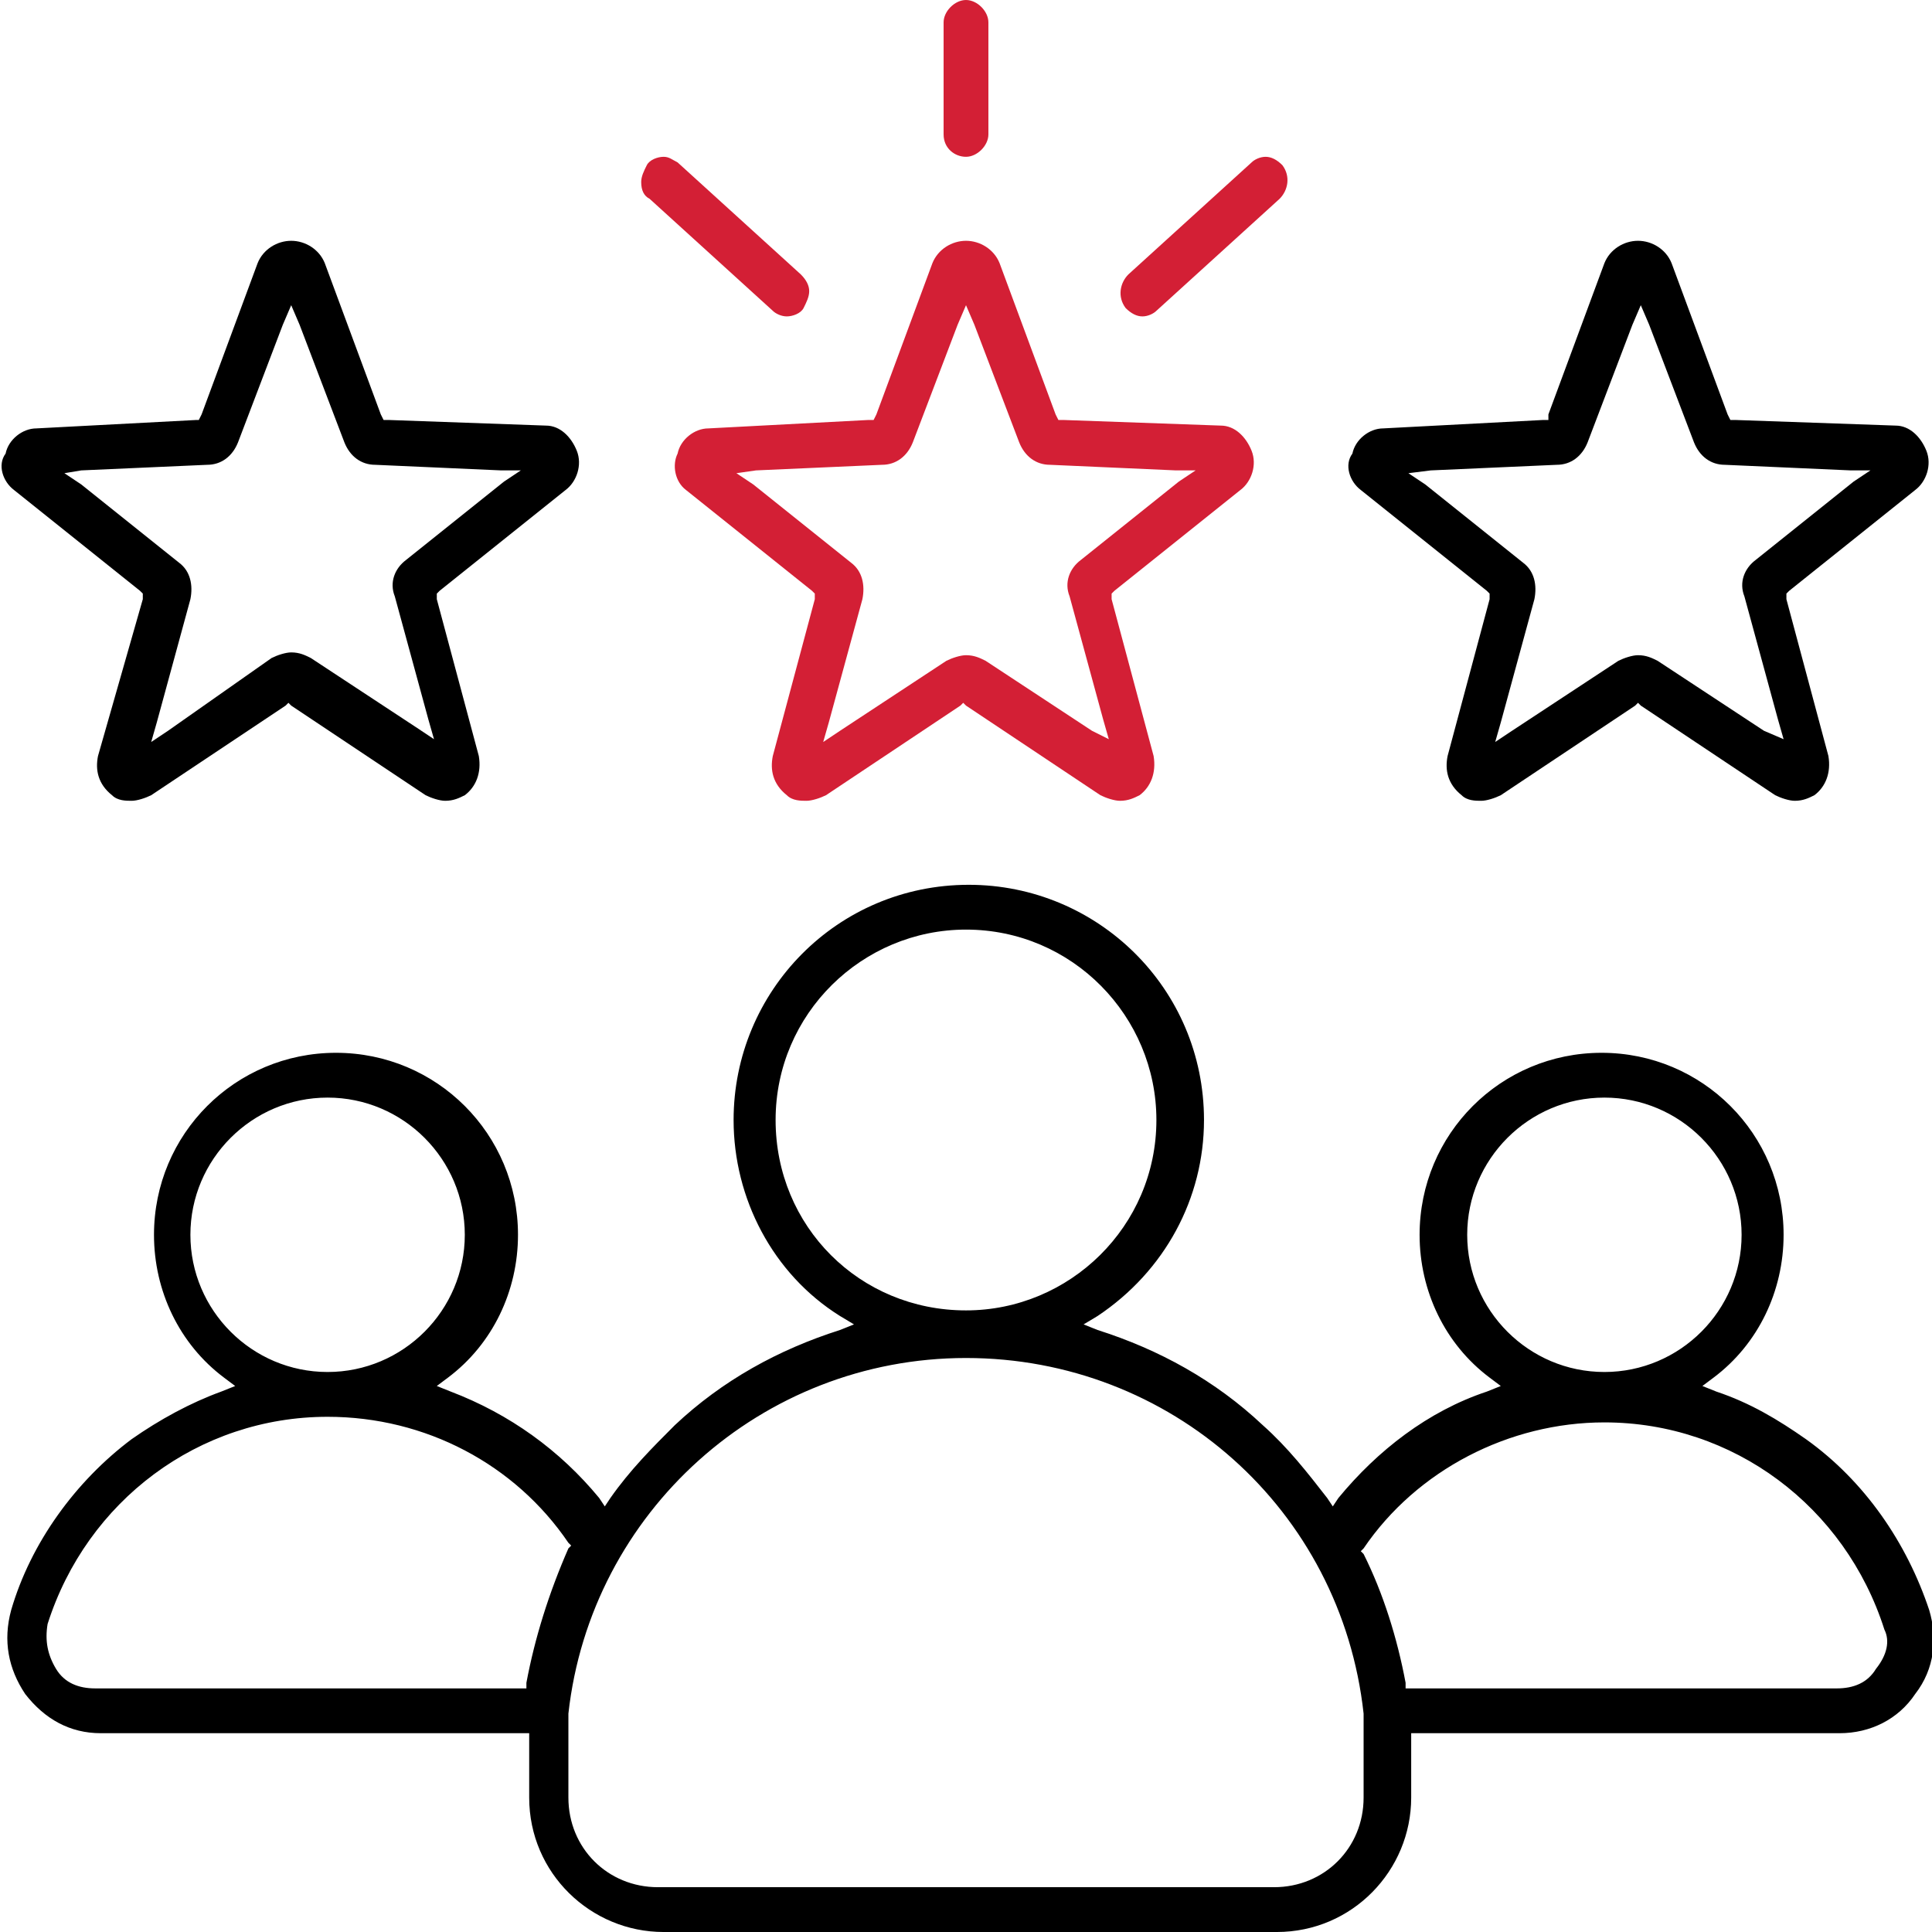 <svg xmlns="http://www.w3.org/2000/svg" xmlns:xlink="http://www.w3.org/1999/xlink" id="Layer_1" x="0px" y="0px" viewBox="0 0 69 69" style="enable-background:new 0 0 69 69;" xml:space="preserve"><style type="text/css">	.st0{fill:#D31F35;}</style><g>	<path class="st0" d="M24.5,17.5l4.5,3.6l0.1,0.1l0,0.2L27.6,27c-0.1,0.5,0,1,0.5,1.4c0.2,0.2,0.5,0.2,0.7,0.2  c0.2,0,0.5-0.1,0.7-0.2l4.8-3.2l0.1-0.1l0.1,0.1l4.8,3.2c0.2,0.1,0.5,0.2,0.7,0.2c0.3,0,0.5-0.1,0.7-0.2c0.4-0.3,0.6-0.8,0.5-1.4  l-1.5-5.6l0-0.2l0.1-0.1l4.5-3.6c0.4-0.3,0.6-0.9,0.4-1.4c-0.2-0.5-0.6-0.9-1.1-0.9L38,15l-0.2,0l-0.1-0.2l-2-5.4  c-0.2-0.5-0.7-0.8-1.2-0.8c-0.5,0-1,0.3-1.2,0.8l-2,5.4L31.2,15L31,15l-5.7,0.3c-0.5,0-1,0.4-1.1,0.9C24,16.6,24.1,17.2,24.5,17.5z   M27,16.8l4.5-0.2c0.5,0,0.9-0.3,1.1-0.8l1.6-4.2l0.3-0.7l0.3,0.7l1.6,4.2c0.2,0.5,0.6,0.8,1.1,0.8l4.5,0.2l0.7,0l-0.6,0.4  l-3.5,2.8c-0.4,0.3-0.6,0.8-0.4,1.3l1.2,4.4l0.2,0.7L39,26.1l-3.8-2.5c-0.2-0.1-0.4-0.2-0.7-0.2c-0.2,0-0.5,0.1-0.7,0.2L30,26.1  l-0.6,0.4l0.2-0.7l1.2-4.4c0.1-0.5,0-1-0.4-1.3l-3.5-2.8l-0.6-0.4L27,16.8z"></path>	<path class="st0" d="M34.5,5.6c0.4,0,0.8-0.4,0.8-0.8v-4c0-0.4-0.4-0.8-0.8-0.8s-0.8,0.4-0.8,0.8v4C33.7,5.3,34.1,5.6,34.5,5.6z"></path>	<path class="st0" d="M40.8,11.3c0.2,0,0.4-0.1,0.5-0.2l4.4-4c0.3-0.3,0.4-0.8,0.1-1.2c-0.2-0.2-0.4-0.3-0.6-0.3  c-0.2,0-0.4,0.1-0.5,0.2l-4.4,4c-0.3,0.3-0.4,0.8-0.1,1.2C40.4,11.2,40.6,11.3,40.8,11.3z"></path>	<path class="st0" d="M23.2,7.1l4.4,4c0.1,0.1,0.3,0.2,0.5,0.2c0.2,0,0.5-0.1,0.6-0.3c0.1-0.2,0.2-0.4,0.2-0.6  c0-0.2-0.1-0.4-0.3-0.6l-4.4-4c-0.2-0.1-0.3-0.2-0.5-0.2c-0.2,0-0.5,0.1-0.6,0.3c-0.1,0.2-0.2,0.4-0.2,0.6C22.9,6.8,23,7,23.2,7.1z  "></path>	<path d="M48.6,17.5l4.5,3.6l0.1,0.1l0,0.2L51.7,27c-0.1,0.5,0,1,0.5,1.4c0.2,0.2,0.5,0.2,0.7,0.2c0.2,0,0.5-0.1,0.7-0.2l4.8-3.2  l0.1-0.1l0.1,0.1l4.8,3.2c0.2,0.1,0.5,0.2,0.7,0.2c0.3,0,0.5-0.1,0.7-0.2c0.4-0.3,0.6-0.8,0.5-1.4l-1.5-5.6l0-0.2l0.1-0.1l4.5-3.6  c0.4-0.3,0.6-0.9,0.4-1.4c-0.2-0.5-0.6-0.9-1.1-0.9L62,15l-0.2,0l-0.1-0.2l-2-5.4c-0.2-0.5-0.7-0.8-1.2-0.8c-0.5,0-1,0.3-1.2,0.8  l-2,5.4L55.3,15l-0.2,0l-5.7,0.3c-0.5,0-1,0.4-1.1,0.9C48,16.6,48.2,17.2,48.6,17.5z M51.1,16.8l4.5-0.2c0.5,0,0.9-0.3,1.1-0.8  l1.6-4.2l0.3-0.7l0.3,0.7l1.6,4.2c0.2,0.5,0.6,0.8,1.1,0.8l4.5,0.2l0.7,0l-0.6,0.4l-3.5,2.8c-0.4,0.3-0.6,0.8-0.4,1.3l1.2,4.4  l0.2,0.7L63,26.1l-3.8-2.5c-0.2-0.1-0.4-0.2-0.7-0.2c-0.2,0-0.5,0.1-0.7,0.2l-3.8,2.5l-0.6,0.4l0.2-0.7l1.2-4.4  c0.1-0.5,0-1-0.4-1.3l-3.5-2.8l-0.6-0.4L51.1,16.8z"></path>	<path d="M0.5,17.5L5,21.1l0.1,0.1l0,0.2L3.5,27c-0.1,0.5,0,1,0.5,1.4c0.2,0.2,0.5,0.2,0.7,0.2c0.2,0,0.5-0.1,0.7-0.2l4.8-3.2  l0.1-0.1l0.1,0.1l4.8,3.2c0.2,0.1,0.5,0.2,0.7,0.2c0.3,0,0.5-0.1,0.7-0.2c0.4-0.3,0.6-0.8,0.5-1.4l-1.5-5.6l0-0.2l0.1-0.1l4.5-3.6  c0.4-0.3,0.6-0.9,0.4-1.4c-0.2-0.5-0.6-0.9-1.1-0.9L13.9,15l-0.2,0l-0.1-0.2l-2-5.4c-0.2-0.5-0.7-0.8-1.2-0.8c-0.5,0-1,0.3-1.2,0.8  l-2,5.4L7.1,15L7,15l-5.7,0.3c-0.5,0-1,0.4-1.1,0.9C-0.1,16.6,0.1,17.2,0.5,17.5z M2.9,16.8l4.5-0.2c0.5,0,0.9-0.3,1.1-0.8l1.6-4.2  l0.3-0.7l0.3,0.7l1.6,4.2c0.2,0.5,0.6,0.8,1.1,0.8l4.5,0.2l0.7,0l-0.6,0.4l-3.5,2.8c-0.4,0.3-0.6,0.8-0.4,1.3l1.2,4.4l0.2,0.7  l-0.6-0.4l-3.8-2.5c-0.2-0.1-0.4-0.2-0.7-0.2c-0.2,0-0.5,0.1-0.7,0.2L6,26.1l-0.6,0.4l0.2-0.7l1.2-4.4c0.1-0.5,0-1-0.4-1.3  l-3.5-2.8l-0.6-0.4L2.9,16.8z"></path>	<path d="M64.5,51.4c-1-0.7-2-1.3-3.2-1.7l-0.5-0.2l0.4-0.3c1.6-1.2,2.5-3.1,2.5-5.1c0-3.6-2.9-6.5-6.5-6.5c-3.6,0-6.5,2.9-6.5,6.5  c0,2,0.9,3.9,2.5,5.1l0.4,0.3l-0.5,0.2c-2.1,0.7-3.9,2.1-5.3,3.8l-0.2,0.3l-0.2-0.3c-0.7-0.9-1.4-1.8-2.3-2.6  c-1.7-1.6-3.7-2.7-5.9-3.4l-0.5-0.2l0.5-0.3c2.4-1.6,3.8-4.2,3.8-7c0-4.7-3.8-8.4-8.4-8.4c-4.7,0-8.4,3.8-8.4,8.4  c0,2.8,1.4,5.5,3.8,7l0.5,0.3l-0.5,0.2c-2.2,0.7-4.2,1.8-5.9,3.4c-0.8,0.8-1.6,1.6-2.3,2.6l-0.2,0.3l-0.2-0.3  c-1.4-1.7-3.2-3-5.3-3.8l-0.5-0.2l0.4-0.3c1.6-1.2,2.5-3.1,2.5-5.1c0-3.6-2.9-6.5-6.5-6.5c-3.6,0-6.5,2.9-6.5,6.5  c0,2,0.9,3.9,2.5,5.1l0.4,0.3l-0.5,0.2c-1.1,0.4-2.2,1-3.2,1.7c-2,1.5-3.6,3.7-4.3,6.1c-0.3,1.1-0.1,2.1,0.5,3  c0.7,0.9,1.6,1.4,2.7,1.4h15h0.3v0.3v2c0,2.7,2.2,4.8,4.8,4.8h21.9c2.7,0,4.8-2.2,4.8-4.8v-2v-0.3h0.3h15c1.1,0,2.1-0.5,2.7-1.4  c0.7-0.9,0.8-2,0.5-3C68.1,55.1,66.6,52.9,64.5,51.4z M52.4,44.1c0-2.7,2.2-4.9,4.9-4.9c2.7,0,4.9,2.2,4.9,4.9  c0,2.7-2.2,4.9-4.9,4.9C54.6,49,52.4,46.8,52.4,44.1z M27.7,40c0-3.8,3.1-6.8,6.8-6.8c3.8,0,6.8,3.1,6.8,6.8c0,3.8-3.1,6.8-6.8,6.8  h0h0C30.7,46.8,27.7,43.8,27.7,40z M6.8,44.1c0-2.7,2.2-4.9,4.9-4.9c2.7,0,4.9,2.2,4.9,4.9c0,2.7-2.2,4.9-4.9,4.9  C9,49,6.8,46.8,6.8,44.1z M18.8,60.1l0,0.2h-0.2H3.4c-0.6,0-1.1-0.2-1.4-0.7c-0.3-0.5-0.4-1-0.3-1.6c1.4-4.4,5.4-7.4,10-7.4  c3.5,0,6.7,1.7,8.6,4.5l0.1,0.1l-0.1,0.1C19.6,56.9,19.1,58.5,18.8,60.1z M48.7,61.2v3c0,1.8-1.4,3.2-3.2,3.2H23.5  c-1.8,0-3.2-1.4-3.2-3.2v-3v0l0,0c0.8-7.2,6.9-12.7,14.2-12.7h0C41.8,48.5,47.9,53.9,48.7,61.2L48.7,61.2L48.7,61.2z M67,59.6  c-0.3,0.5-0.8,0.7-1.4,0.7H50.4h-0.2l0-0.2c-0.3-1.6-0.8-3.2-1.5-4.6l-0.1-0.1l0.1-0.1c1.9-2.8,5.2-4.5,8.6-4.5c4.6,0,8.6,3,10,7.4  C67.5,58.6,67.4,59.1,67,59.6z"></path></g></svg>